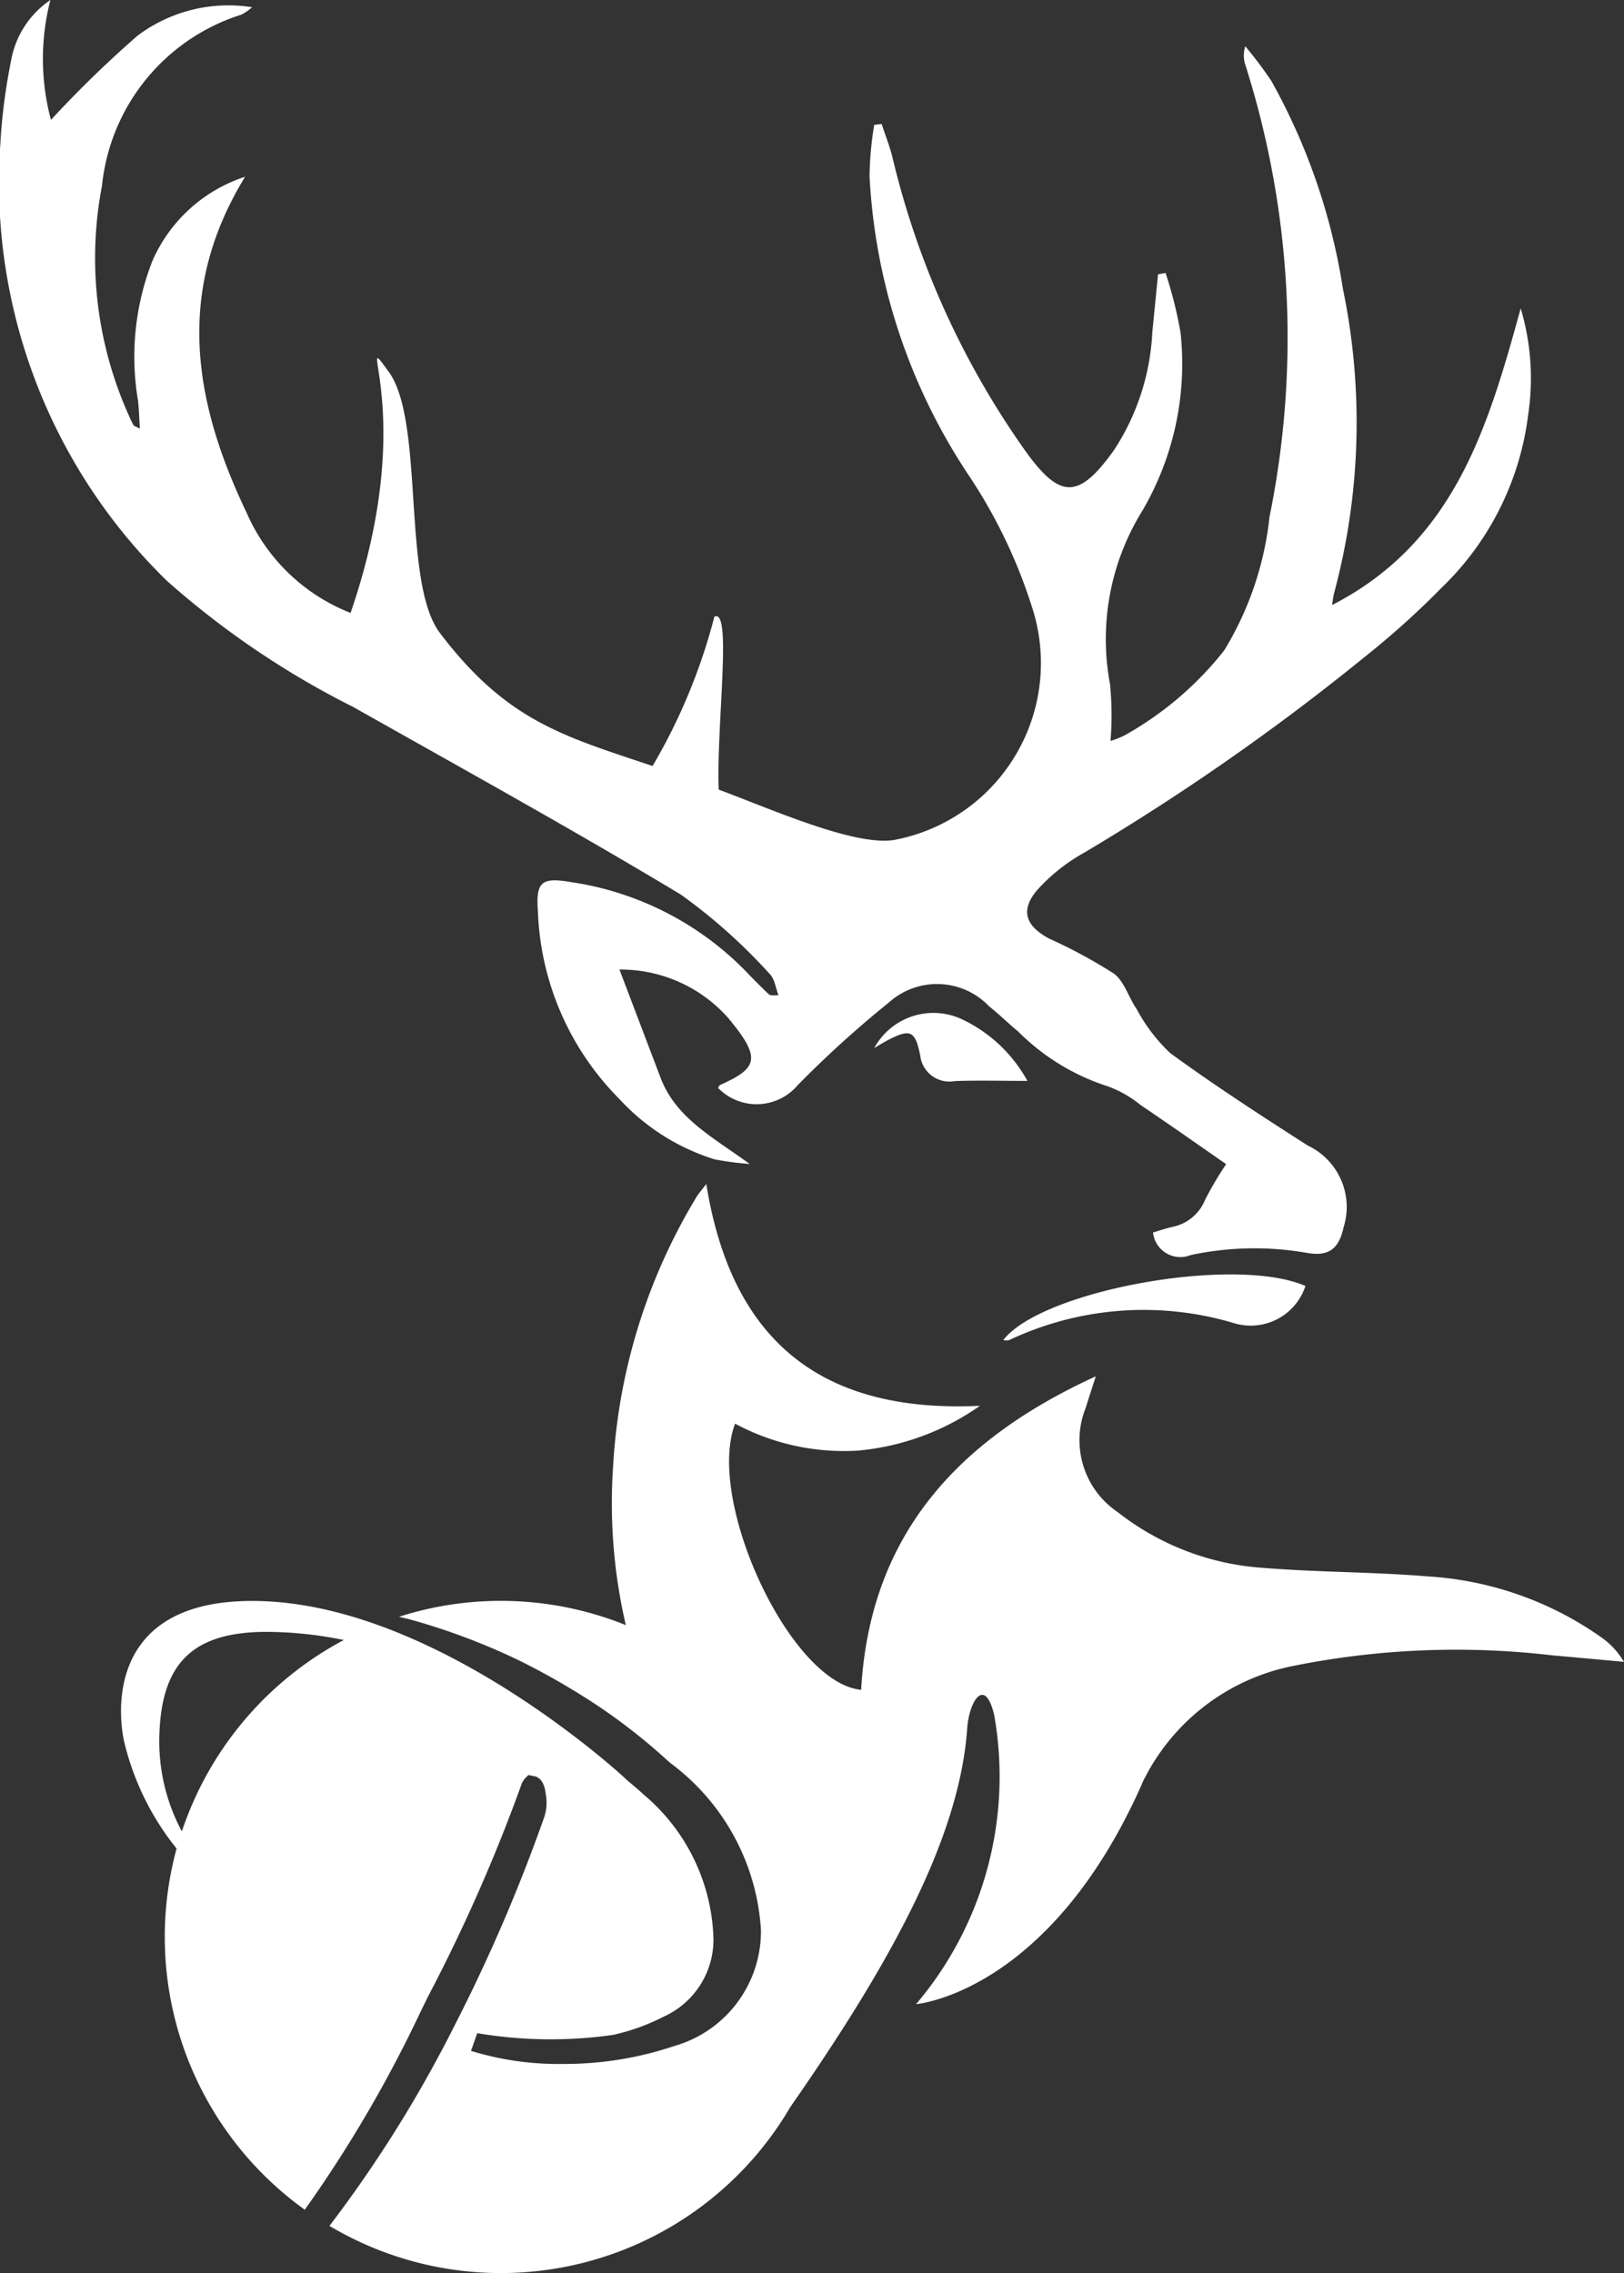 <svg id="Gruppe_202" data-name="Gruppe 202" xmlns="http://www.w3.org/2000/svg" xmlns:xlink="http://www.w3.org/1999/xlink" width="45.106" height="63.134" viewBox="0 0 45.106 63.134">
  <rect x="0" y="0" width="45.106" height="63.134" fill="#333333" stroke="none"/>
  <defs>
    <clipPath id="clip-path">
      <rect id="Rechteck_62" data-name="Rechteck 62" width="45.106" height="63.134" fill="#fff"/>
    </clipPath>
  </defs>
  <g id="Gruppe_201" data-name="Gruppe 201" clip-path="url(#clip-path)">
    <path id="Pfad_150" data-name="Pfad 150" d="M42.447,11.5a6.786,6.786,0,0,0-.21-2.935c-.9,3.262-1.825,6.489-5.241,8.24.03-.171.038-.259.061-.342A18.266,18.266,0,0,0,37.3,8.028a17.257,17.257,0,0,0-1.988-5.779,11.4,11.4,0,0,0-.724-.963.822.822,0,0,0,.009.541,24.994,24.994,0,0,1,.662,12.536A8.923,8.923,0,0,1,34,18.067a9.286,9.286,0,0,1-2.772,2.361,2.554,2.554,0,0,1-.384.151A8.811,8.811,0,0,0,30.83,19a6.771,6.771,0,0,1,.9-4.817,8.082,8.082,0,0,0,1.06-4.939,11.574,11.574,0,0,0-.417-1.663l-.208.037q-.08.8-.16,1.61a6.544,6.544,0,0,1-1.071,3.284c-.97,1.351-1.487,1.36-2.447.023a23.476,23.476,0,0,1-3.7-8.168c-.077-.314-.2-.616-.3-.924l-.206.025a9.4,9.4,0,0,0-.13,1.425,16.521,16.521,0,0,0,2.749,8.3,14.392,14.392,0,0,1,1.752,3.633,5,5,0,0,1-3.8,6.5c-1.094.193-3.413-.847-4.89-1.395-.068-1.79.382-5.077-.121-4.8a16.182,16.182,0,0,1-1.716,4.144c-2.449-.824-4.049-1.237-5.91-3.7-1.063-1.405-.411-5.869-1.42-7.252s.86,1.121-1.058,6.7a5.227,5.227,0,0,1-2.875-2.755C5.4,11.214,4.832,8.133,6.808,4.909A4.244,4.244,0,0,0,4.233,7.247a7.3,7.3,0,0,0-.4,3.878c.029.244.033.491.052.781-.115-.061-.16-.069-.175-.095a2.612,2.612,0,0,1-.123-.253,10.657,10.657,0,0,1-.754-6.4A5.575,5.575,0,0,1,6.706.406,1.261,1.261,0,0,0,7,.2a4.21,4.21,0,0,0-3.179.79A31.025,31.025,0,0,0,1.415,3.33,6.545,6.545,0,0,1,1.4,0,2.57,2.57,0,0,0,.307,1.689a16.251,16.251,0,0,0-.3,2.346,15.434,15.434,0,0,0,4.632,12.1,23.944,23.944,0,0,0,5.17,3.5c3.043,1.717,6.1,3.406,9.1,5.21a15.55,15.55,0,0,1,2.464,2.2c.142.135.169.392.249.593-.2.019-.251,0-.289-.04-.188-.184-.377-.368-.557-.559A8.518,8.518,0,0,0,15.862,24.5c-.844-.145-.981,0-.921.837a7.783,7.783,0,0,0,2.268,5.193A6.015,6.015,0,0,0,19.848,32.2a8.325,8.325,0,0,0,.974.128c-1.041-.758-2.052-1.277-2.477-2.4l-1.14-3a3.991,3.991,0,0,1,3.025,1.351c.925,1.115.823,1.385-.235,1.858-.014.006-.021.03-.051.079a1.494,1.494,0,0,0,2.215-.08,29.668,29.668,0,0,1,2.532-2.295,2,2,0,0,1,2.781.108c.279.222.533.475.807.7a6.169,6.169,0,0,0,2.467,1.515,3.082,3.082,0,0,1,.925.521c.809.546,1.607,1.109,2.386,1.648a9.436,9.436,0,0,0-.586.99,1.24,1.24,0,0,1-.913.754c-.177.039-.348.1-.533.155a.763.763,0,0,0,1.044.627,8.432,8.432,0,0,1,3.248-.058c.593.1.871-.12,1-.711a1.885,1.885,0,0,0-.992-2.272c-1.294-.83-2.586-1.666-3.826-2.572a4.827,4.827,0,0,1-.932-1.225c-.224-.325-.342-.773-.637-.986a14.289,14.289,0,0,0-1.776-.96c-.692-.362-.829-.814-.314-1.391a5.078,5.078,0,0,1,1.27-1,64.956,64.956,0,0,0,7.764-5.414,23.65,23.65,0,0,0,2.179-1.959A8.037,8.037,0,0,0,42.447,11.5M28.534,30.019a4.032,4.032,0,0,0-1.858-1.729,1.872,1.872,0,0,0-2.394.818c.135-.079.242-.147.352-.205.644-.34.784-.288.924.406a.817.817,0,0,0,.965.717c.644-.023,1.29-.005,2.01-.005m-.67,7.2a.456.456,0,0,0,.165,0,8.739,8.739,0,0,1,6.261-.467,1.6,1.6,0,0,0,1.969-1.036c-1.945-.858-7.335.119-8.395,1.505M9.544,45.553a9.383,9.383,0,0,0-4.493,5.312A5.287,5.287,0,0,1,4.426,48.2c.057-2.022.94-2.877,2.991-2.877a10.888,10.888,0,0,1,2.128.226m22.178,3.978a5.926,5.926,0,0,1,4.213-3.261,22.921,22.921,0,0,1,7.181-.29c.663.058,1.326.12,1.988.18a2.177,2.177,0,0,0-.619-.673,9.325,9.325,0,0,0-4.831-1.7c-1.515-.126-3.042-.113-4.558-.236A7.333,7.333,0,0,1,31.047,42a2.411,2.411,0,0,1-.891-2.9c.074-.244.155-.486.279-.874-3.864,1.767-6.278,4.435-6.517,8.706-1.969-.18-4.321-5.251-3.5-7.391a6.375,6.375,0,0,0,3.411.748,6.965,6.965,0,0,0,3.388-1.244c-4.471.213-6.91-1.867-7.6-6.161-.132.175-.215.267-.278.371a16.189,16.189,0,0,0-2.313,7.521,14.924,14.924,0,0,0,.356,4.36,9.278,9.278,0,0,0-6.3-.232c.107.027.214.05.32.078a18.152,18.152,0,0,1,3.054,1.154,20.112,20.112,0,0,1,2.192,1.27A16.5,16.5,0,0,1,18.6,48.952,6.246,6.246,0,0,1,21.135,53.6a3.315,3.315,0,0,1-2.4,3.224,9.567,9.567,0,0,1-3.092.5,8.242,8.242,0,0,1-2.561-.363l.173-.491a12.305,12.305,0,0,0,3.768.048h0a5.821,5.821,0,0,0,1.418-.511,2.345,2.345,0,0,0,1.371-2.274,5.427,5.427,0,0,0-1.927-3.884c-.176-.164-.362-.314-.543-.47l.042.031h0l-.054-.049-.01-.009-.034-.031c-.714-.641-5.34-4.637-9.9-4.847-4.955-.227-3.939,3.892-3.939,3.892a7.487,7.487,0,0,0,1.458,2.976,9.327,9.327,0,0,0,3.56,10.031,35.884,35.884,0,0,0,3.209-5.484l.211-.431A46.832,46.832,0,0,0,14.5,49.515l.061-.1.115-.116.2.041c.157.055.252.22.283.493a1.31,1.31,0,0,1-.039.625,46.81,46.81,0,0,1-2.5,5.81,35.4,35.4,0,0,1-3.47,5.554,9.311,9.311,0,0,0,12.8-3.3C24.82,54.4,26.656,50.983,26.864,48c.051-.738.486-1.458.748-.374a9.772,9.772,0,0,1-2.168,8.037s3.7-.3,6.279-6.128" transform="translate(0)" fill="#fff"/>
  </g>
</svg>